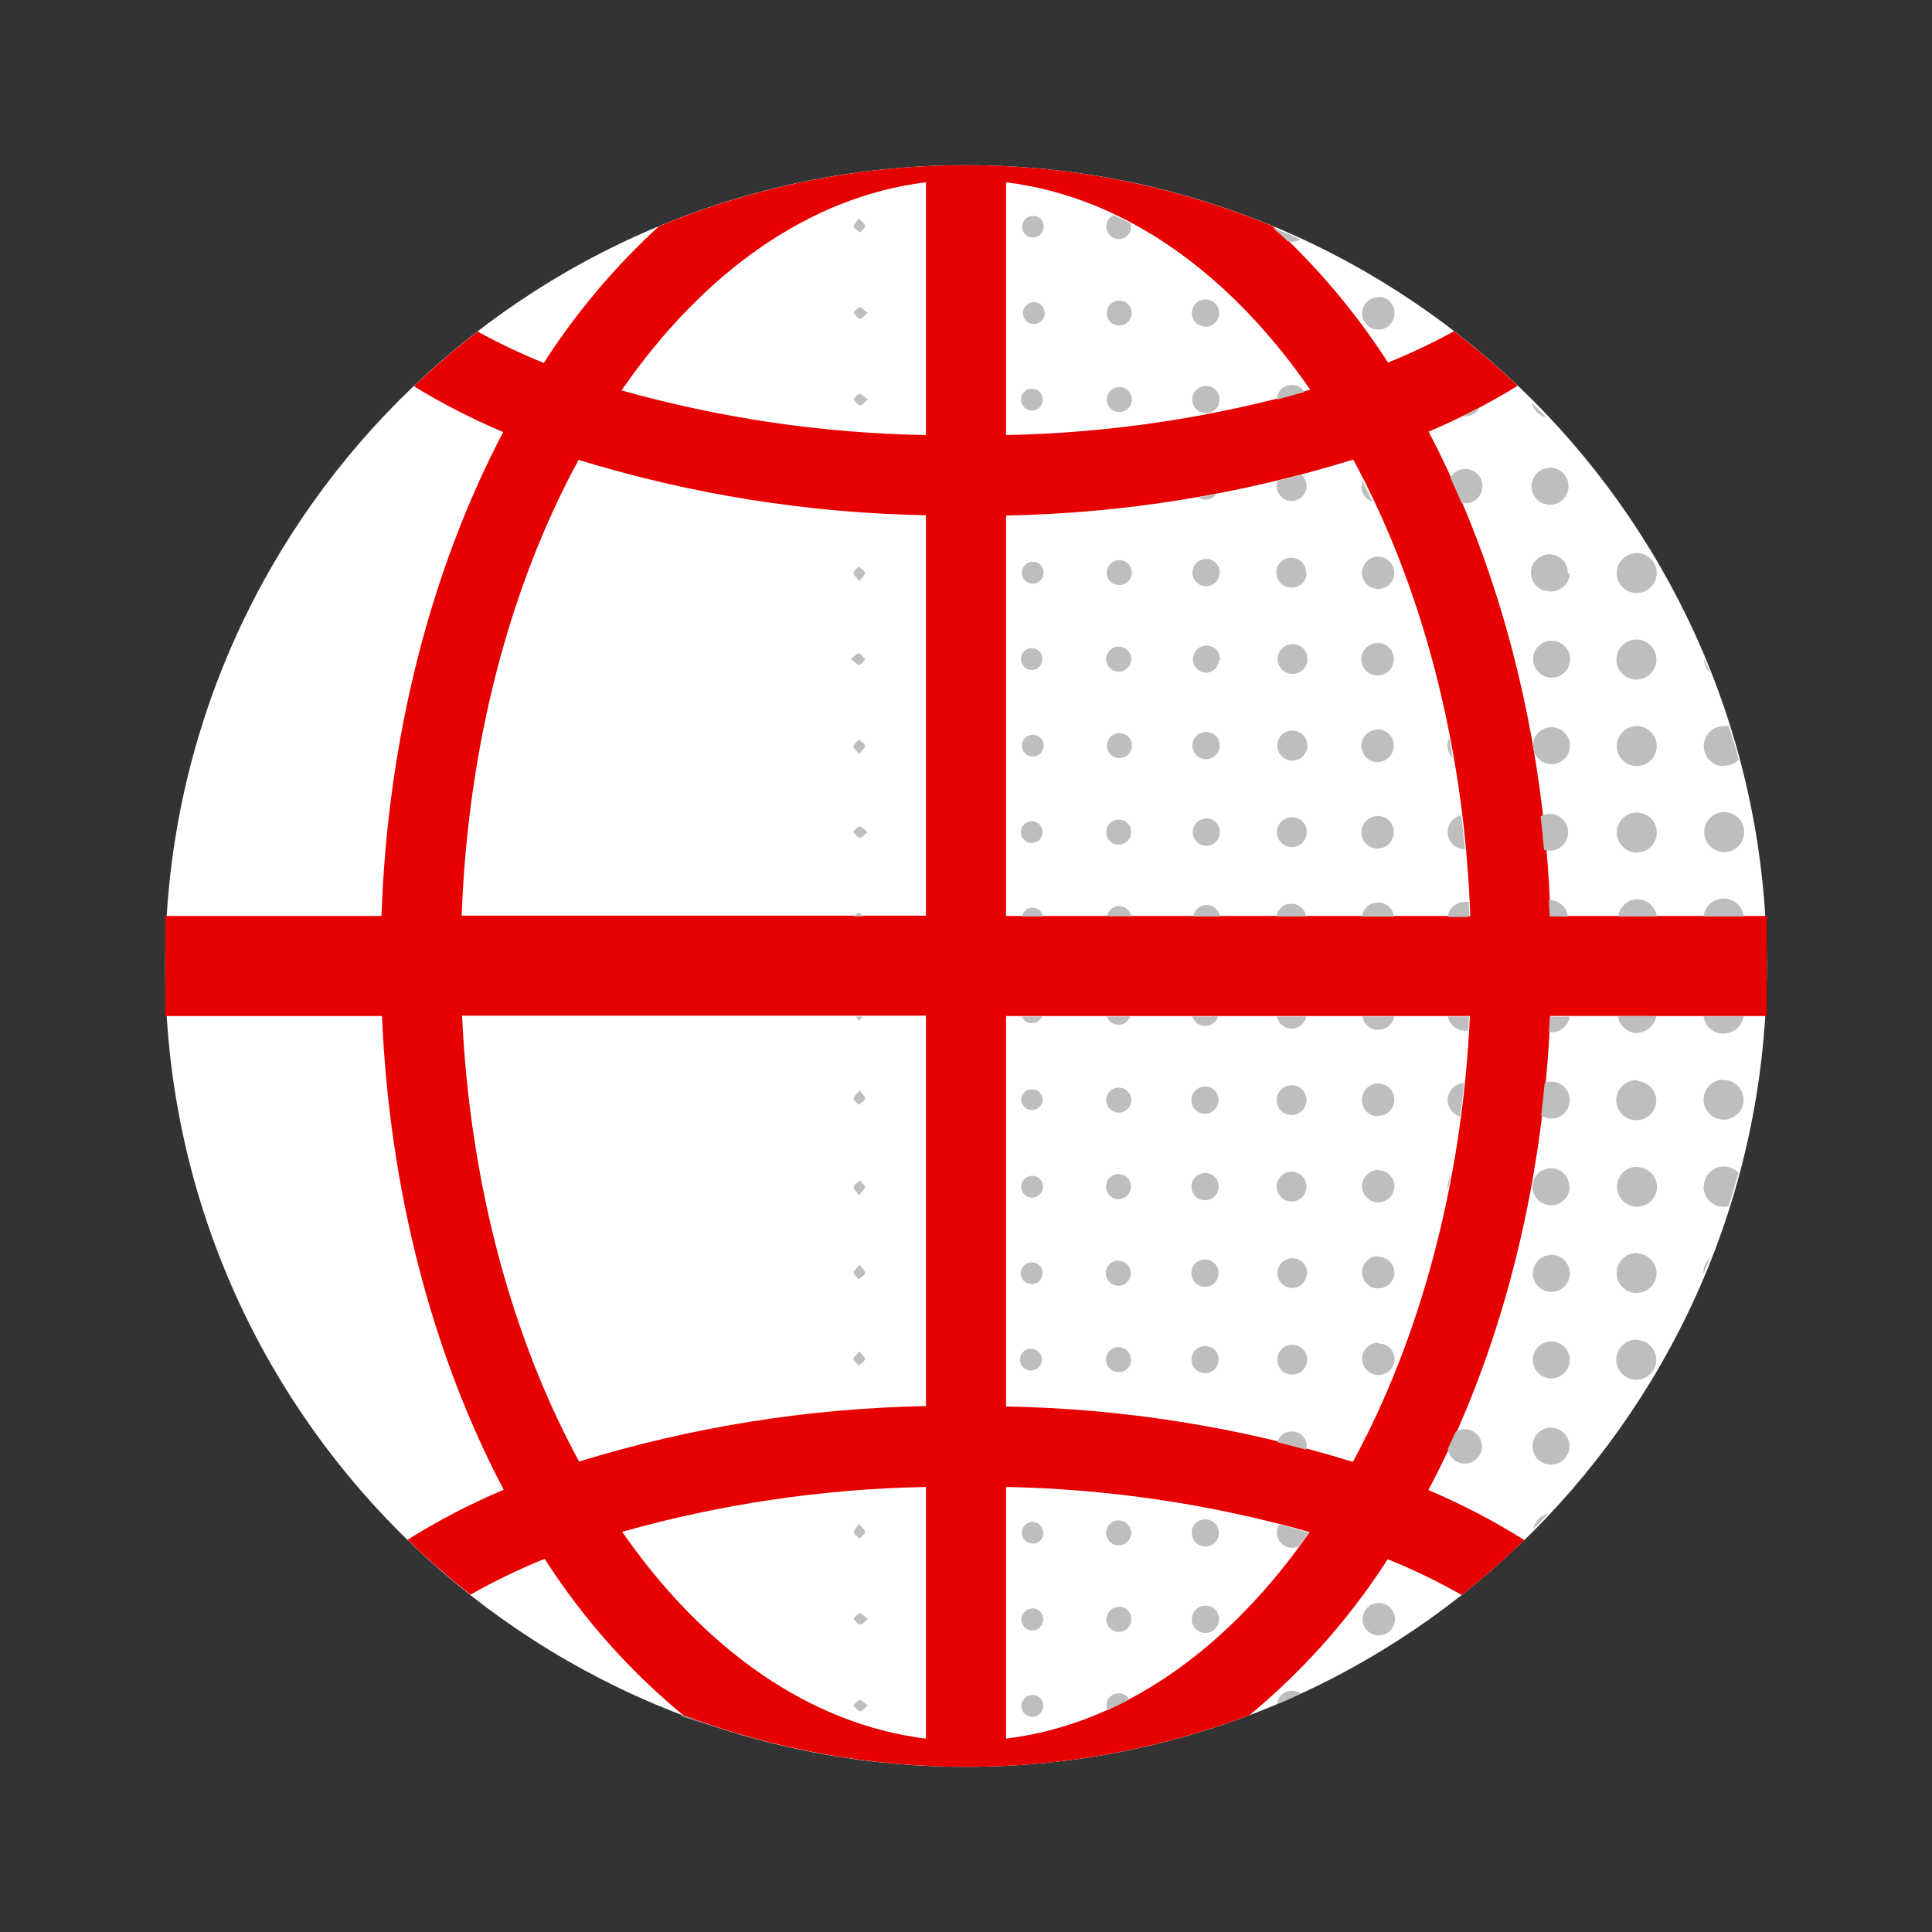 <svg width="64" height="64" viewBox="0 0 64 64" fill="none" xmlns="http://www.w3.org/2000/svg">
<rect x="0" y="0" width="64" height="64" fill="#333333" stroke="none"/>
<path d="M58.028 32C58.028 46.375 46.375 58.029 32 58.029C17.625 58.029 5.971 46.375 5.971 32C5.971 17.625 17.625 5.972 32 5.972C46.375 5.972 58.028 17.625 58.028 32Z" fill="white" stroke="white"/>
<path d="M58.528 33.658V30.342H51.362C51.16 24.459 49.741 18.902 47.324 14.299C48.344 13.867 49.33 13.36 50.275 12.78C49.604 12.141 48.9 11.538 48.166 10.973C47.457 11.362 46.727 11.709 45.977 12.011L45.878 11.855C44.829 10.254 43.585 8.791 42.174 7.498C38.949 6.16 35.491 5.472 32 5.472C28.509 5.472 25.051 6.16 21.826 7.498C20.415 8.791 19.171 10.254 18.122 11.855C18.086 11.908 18.053 11.968 18.016 12.024C17.265 11.72 16.532 11.373 15.821 10.983C15.087 11.55 14.382 12.155 13.709 12.794C14.656 13.373 15.646 13.881 16.67 14.312C14.259 18.902 12.84 24.463 12.637 30.342H5.471V33.658H12.654C12.899 39.412 14.312 44.843 16.686 49.35C15.581 49.815 14.515 50.37 13.5 51.008C14.164 51.649 14.86 52.255 15.585 52.825C16.378 52.376 17.198 51.979 18.043 51.638L18.132 51.777C19.368 53.676 20.885 55.375 22.632 56.818C28.676 59.099 35.344 59.099 41.388 56.818C43.135 55.375 44.652 53.676 45.888 51.777C45.917 51.737 45.941 51.691 45.971 51.651C46.812 51.992 47.631 52.387 48.421 52.835C49.144 52.265 49.836 51.658 50.497 51.018C49.483 50.38 48.42 49.826 47.317 49.36C49.708 44.85 51.11 39.412 51.356 33.655L58.528 33.658ZM33.326 6.039C37.206 6.513 40.718 9.023 43.404 12.91C40.123 13.841 36.736 14.346 33.326 14.412V6.039ZM44.827 15.224C47.075 19.366 48.497 24.609 48.706 30.342H33.326V17.078C37.228 17.003 41.099 16.379 44.827 15.224ZM30.674 6.039V14.412C27.263 14.353 23.873 13.856 20.589 12.933C23.279 9.04 26.79 6.513 30.674 6.039ZM19.167 15.234C22.898 16.38 26.771 16.997 30.674 17.068V30.332H15.294C15.502 24.612 16.912 19.376 19.167 15.234ZM30.674 57.594C26.8 57.119 23.295 54.609 20.609 50.743C23.887 49.819 27.269 49.32 30.674 49.257V57.594ZM19.183 48.415C16.978 44.359 15.566 39.246 15.307 33.645H30.674V46.578C26.776 46.651 22.909 47.27 19.183 48.415ZM33.326 57.58V49.257C36.729 49.323 40.109 49.826 43.384 50.752C40.701 54.612 37.196 57.123 33.326 57.594V57.58ZM44.81 48.425C41.087 47.279 37.221 46.661 33.326 46.591V33.658H48.693C48.434 39.262 47.018 44.382 44.81 48.438V48.425Z" fill="#E60000"/>
<path d="M22.576 56.818C22.907 56.944 23.239 57.066 23.571 57.179C23.239 57.07 22.907 56.957 22.576 56.847V56.818ZM15.546 52.838H15.526C15.533 52.837 15.54 52.839 15.546 52.842V52.838ZM28.266 56.486C28.336 56.556 28.396 56.665 28.475 56.685C28.555 56.705 28.621 56.589 28.75 56.499C28.621 56.407 28.545 56.304 28.475 56.31C28.405 56.317 28.336 56.43 28.266 56.493V56.486ZM28.488 50.965C28.548 50.892 28.651 50.822 28.654 50.749C28.657 50.676 28.555 50.607 28.455 50.484C28.369 50.617 28.266 50.706 28.279 50.766C28.293 50.826 28.416 50.905 28.488 50.971V50.965ZM28.266 53.618C28.336 53.691 28.396 53.8 28.475 53.817C28.555 53.833 28.621 53.724 28.75 53.634C28.621 53.538 28.545 53.439 28.475 53.445C28.405 53.452 28.336 53.561 28.266 53.624V53.618ZM45.669 9.846C45.562 9.844 45.458 9.873 45.368 9.931C45.278 9.989 45.208 10.072 45.166 10.17C45.123 10.268 45.111 10.377 45.131 10.481C45.151 10.586 45.201 10.683 45.276 10.759C45.35 10.835 45.446 10.887 45.55 10.909C45.655 10.93 45.764 10.92 45.862 10.88C45.961 10.84 46.045 10.771 46.105 10.682C46.164 10.594 46.196 10.489 46.196 10.383C46.199 10.312 46.188 10.241 46.163 10.174C46.138 10.108 46.099 10.047 46.05 9.996C46.001 9.945 45.941 9.904 45.876 9.877C45.81 9.849 45.74 9.835 45.669 9.836V9.846ZM42.638 7.985C42.71 8.008 42.785 8.014 42.86 8.004C42.934 7.995 43.006 7.969 43.069 7.929C42.817 7.813 42.562 7.7 42.306 7.597C42.253 7.574 42.2 7.548 42.147 7.528L42.333 7.7C42.446 7.783 42.539 7.876 42.638 7.975V7.985ZM42.306 13.235C42.618 13.152 42.92 13.069 43.218 12.983C43.175 12.91 43.114 12.851 43.039 12.81C42.965 12.77 42.882 12.75 42.797 12.754C42.733 12.752 42.67 12.762 42.61 12.785C42.551 12.807 42.496 12.841 42.45 12.885C42.404 12.929 42.367 12.982 42.341 13.04C42.315 13.098 42.301 13.161 42.3 13.225L42.306 13.235ZM39.955 9.919C39.895 9.915 39.834 9.923 39.777 9.943C39.72 9.964 39.668 9.995 39.624 10.037C39.58 10.078 39.545 10.128 39.521 10.184C39.497 10.239 39.484 10.299 39.484 10.36C39.481 10.418 39.49 10.477 39.51 10.533C39.531 10.588 39.562 10.639 39.602 10.682C39.642 10.725 39.691 10.759 39.745 10.783C39.798 10.807 39.857 10.82 39.916 10.821C40.035 10.826 40.152 10.783 40.24 10.703C40.329 10.622 40.381 10.509 40.386 10.389C40.392 10.27 40.349 10.153 40.268 10.065C40.188 9.976 40.075 9.924 39.955 9.919ZM39.955 12.787C39.836 12.784 39.72 12.829 39.634 12.912C39.547 12.995 39.497 13.108 39.494 13.228C39.492 13.348 39.537 13.463 39.62 13.55C39.702 13.636 39.816 13.686 39.935 13.689C39.996 13.691 40.056 13.681 40.113 13.659C40.169 13.637 40.221 13.604 40.264 13.561C40.307 13.519 40.341 13.468 40.364 13.412C40.387 13.355 40.398 13.295 40.396 13.235C40.398 13.175 40.387 13.115 40.364 13.059C40.342 13.004 40.308 12.953 40.265 12.911C40.222 12.869 40.171 12.837 40.115 12.815C40.059 12.794 39.999 12.784 39.939 12.787H39.955ZM37.084 13.649C37.166 13.649 37.245 13.624 37.313 13.578C37.381 13.532 37.433 13.467 37.464 13.391C37.495 13.315 37.503 13.232 37.486 13.152C37.47 13.072 37.43 12.998 37.372 12.94C37.314 12.883 37.24 12.844 37.16 12.828C37.08 12.812 36.996 12.821 36.921 12.852C36.845 12.883 36.781 12.937 36.736 13.005C36.69 13.073 36.666 13.153 36.666 13.235C36.665 13.288 36.675 13.341 36.694 13.391C36.714 13.441 36.743 13.486 36.781 13.525C36.818 13.563 36.862 13.594 36.911 13.616C36.961 13.637 37.014 13.648 37.067 13.649H37.084ZM37.084 7.919C37.191 7.913 37.292 7.865 37.364 7.786C37.437 7.707 37.475 7.602 37.472 7.495C37.467 7.463 37.46 7.432 37.448 7.402C37.266 7.306 37.084 7.213 36.898 7.123C36.81 7.161 36.738 7.227 36.693 7.312C36.649 7.396 36.635 7.494 36.654 7.587C36.673 7.681 36.724 7.765 36.798 7.826C36.872 7.886 36.965 7.919 37.06 7.919H37.084ZM37.084 10.784C37.166 10.783 37.245 10.757 37.312 10.711C37.38 10.664 37.432 10.599 37.462 10.523C37.492 10.447 37.499 10.364 37.483 10.284C37.465 10.204 37.425 10.13 37.367 10.073C37.308 10.016 37.234 9.977 37.153 9.962C37.073 9.947 36.99 9.956 36.915 9.988C36.839 10.02 36.775 10.074 36.73 10.142C36.685 10.211 36.662 10.291 36.663 10.373C36.662 10.427 36.672 10.48 36.693 10.53C36.713 10.58 36.743 10.625 36.781 10.664C36.819 10.702 36.864 10.732 36.913 10.753C36.963 10.773 37.017 10.784 37.07 10.784H37.084ZM34.219 12.877C34.168 12.872 34.118 12.877 34.07 12.893C34.022 12.909 33.978 12.935 33.941 12.969C33.904 13.003 33.874 13.044 33.853 13.09C33.833 13.136 33.822 13.186 33.822 13.236C33.822 13.287 33.833 13.336 33.853 13.383C33.874 13.429 33.904 13.47 33.941 13.504C33.978 13.538 34.022 13.563 34.07 13.579C34.118 13.595 34.168 13.601 34.219 13.596C34.308 13.588 34.391 13.546 34.452 13.479C34.512 13.413 34.545 13.326 34.545 13.236C34.545 13.146 34.512 13.06 34.452 12.993C34.391 12.927 34.308 12.885 34.219 12.877ZM34.192 7.866C34.239 7.87 34.286 7.864 34.33 7.849C34.375 7.834 34.416 7.811 34.451 7.78C34.486 7.749 34.515 7.711 34.535 7.669C34.556 7.627 34.568 7.581 34.57 7.534C34.577 7.487 34.573 7.439 34.559 7.393C34.546 7.347 34.523 7.305 34.491 7.269C34.459 7.233 34.421 7.205 34.377 7.185C34.334 7.166 34.286 7.156 34.239 7.156C34.192 7.153 34.145 7.158 34.1 7.173C34.056 7.188 34.015 7.212 33.98 7.243C33.944 7.273 33.916 7.311 33.895 7.353C33.875 7.395 33.863 7.441 33.86 7.488C33.854 7.58 33.883 7.671 33.943 7.741C34.002 7.812 34.087 7.857 34.179 7.866H34.192ZM34.212 10.011C34.123 10.02 34.039 10.062 33.979 10.128C33.919 10.195 33.885 10.281 33.885 10.371C33.885 10.461 33.919 10.548 33.979 10.614C34.039 10.681 34.123 10.722 34.212 10.731C34.262 10.736 34.313 10.73 34.361 10.714C34.408 10.698 34.452 10.673 34.49 10.639C34.527 10.605 34.557 10.564 34.577 10.518C34.597 10.472 34.608 10.422 34.608 10.371C34.608 10.321 34.597 10.271 34.577 10.225C34.557 10.179 34.527 10.138 34.49 10.104C34.452 10.07 34.408 10.044 34.361 10.028C34.313 10.012 34.262 10.007 34.212 10.011ZM15.698 11.076L15.794 11.003C15.764 11.029 15.732 11.053 15.698 11.076ZM42.144 7.511C40.959 7.019 39.74 6.614 38.496 6.301C39.74 6.616 40.959 7.02 42.144 7.511ZM50.248 12.784L50.225 12.767L50.245 12.787L50.248 12.784ZM56.453 21.82C56.451 21.913 56.468 22.005 56.504 22.091C56.54 22.177 56.594 22.254 56.662 22.317C56.595 22.152 56.522 21.986 56.453 21.82ZM57.116 25.365C57.205 25.366 57.294 25.349 57.377 25.314C57.459 25.28 57.534 25.23 57.597 25.166C57.497 24.791 57.388 24.42 57.265 24.052C57.211 24.047 57.157 24.047 57.103 24.052C56.927 24.052 56.758 24.122 56.634 24.246C56.509 24.37 56.44 24.539 56.44 24.715C56.44 24.891 56.509 25.059 56.634 25.184C56.758 25.308 56.927 25.378 57.103 25.378L57.116 25.365ZM57.116 26.9C56.985 26.9 56.857 26.939 56.748 27.012C56.639 27.085 56.553 27.188 56.503 27.31C56.453 27.431 56.44 27.564 56.465 27.693C56.491 27.821 56.554 27.94 56.647 28.032C56.74 28.125 56.858 28.188 56.987 28.214C57.115 28.239 57.249 28.226 57.37 28.176C57.491 28.126 57.594 28.041 57.667 27.932C57.74 27.823 57.779 27.695 57.779 27.563C57.779 27.389 57.711 27.222 57.589 27.098C57.466 26.974 57.3 26.903 57.126 26.9H57.116ZM57.096 29.765C56.932 29.764 56.773 29.825 56.65 29.934C56.528 30.044 56.45 30.195 56.433 30.359H57.759C57.742 30.197 57.666 30.047 57.546 29.938C57.425 29.828 57.269 29.767 57.106 29.765H57.096ZM54.241 29.785C54.084 29.79 53.934 29.85 53.818 29.955C53.701 30.06 53.625 30.203 53.604 30.359H54.884C54.863 30.204 54.788 30.061 54.672 29.956C54.556 29.851 54.407 29.791 54.251 29.785H54.241ZM54.241 18.322C54.109 18.317 53.978 18.352 53.866 18.422C53.754 18.492 53.666 18.594 53.612 18.714C53.558 18.835 53.542 18.969 53.565 19.099C53.587 19.229 53.649 19.35 53.74 19.445C53.832 19.54 53.95 19.605 54.08 19.633C54.209 19.66 54.343 19.649 54.466 19.599C54.588 19.55 54.693 19.465 54.767 19.355C54.841 19.246 54.881 19.117 54.881 18.985C54.881 18.816 54.817 18.654 54.702 18.53C54.587 18.407 54.429 18.332 54.261 18.322H54.241ZM54.241 26.917C54.109 26.913 53.979 26.948 53.867 27.019C53.756 27.089 53.667 27.191 53.614 27.312C53.561 27.433 53.545 27.567 53.568 27.697C53.592 27.827 53.653 27.947 53.745 28.041C53.837 28.136 53.955 28.201 54.084 28.229C54.213 28.256 54.348 28.244 54.47 28.194C54.592 28.145 54.697 28.06 54.771 27.95C54.845 27.841 54.884 27.712 54.884 27.58C54.885 27.41 54.82 27.247 54.703 27.123C54.587 27 54.427 26.926 54.258 26.917H54.241ZM54.241 21.187C54.109 21.18 53.977 21.213 53.864 21.282C53.751 21.351 53.66 21.452 53.605 21.572C53.55 21.693 53.532 21.827 53.554 21.958C53.575 22.088 53.636 22.21 53.727 22.306C53.818 22.402 53.936 22.468 54.066 22.497C54.195 22.525 54.33 22.514 54.453 22.465C54.577 22.416 54.682 22.331 54.757 22.221C54.831 22.112 54.871 21.982 54.871 21.85C54.872 21.684 54.811 21.524 54.7 21.402C54.589 21.279 54.436 21.202 54.271 21.187H54.241ZM54.218 24.052C54.086 24.052 53.956 24.091 53.847 24.165C53.737 24.239 53.653 24.344 53.603 24.467C53.554 24.589 53.542 24.724 53.569 24.853C53.597 24.982 53.663 25.1 53.758 25.192C53.853 25.284 53.973 25.345 54.103 25.368C54.233 25.391 54.367 25.375 54.488 25.321C54.609 25.267 54.711 25.178 54.781 25.066C54.851 24.954 54.886 24.824 54.881 24.692C54.875 24.525 54.807 24.366 54.69 24.248C54.572 24.129 54.414 24.059 54.248 24.052H54.218ZM51.233 13.838C51.071 13.666 50.902 13.507 50.742 13.334C50.768 13.463 50.833 13.582 50.928 13.672C51.024 13.762 51.146 13.82 51.276 13.838H51.233ZM51.343 15.496C51.222 15.497 51.103 15.533 51.003 15.601C50.903 15.669 50.825 15.764 50.779 15.877C50.733 15.988 50.721 16.111 50.745 16.23C50.768 16.349 50.827 16.458 50.912 16.544C50.998 16.629 51.107 16.687 51.225 16.711C51.344 16.735 51.467 16.723 51.579 16.677C51.691 16.631 51.787 16.553 51.855 16.453C51.922 16.352 51.959 16.234 51.959 16.113C51.96 15.958 51.903 15.808 51.8 15.693C51.696 15.578 51.553 15.505 51.399 15.49L51.343 15.496ZM51.343 26.96C51.234 26.959 51.127 26.987 51.034 27.043C51.077 27.411 51.114 27.779 51.147 28.15C51.231 28.177 51.319 28.186 51.406 28.176C51.494 28.166 51.578 28.137 51.653 28.091C51.728 28.045 51.792 27.984 51.841 27.911C51.89 27.838 51.923 27.756 51.938 27.669C51.952 27.582 51.947 27.493 51.924 27.409C51.901 27.324 51.859 27.245 51.803 27.178C51.746 27.11 51.676 27.056 51.597 27.018C51.517 26.981 51.431 26.961 51.343 26.96ZM51.94 30.365C51.924 30.227 51.862 30.097 51.764 29.998C51.666 29.899 51.538 29.835 51.399 29.818H51.31C51.31 29.997 51.33 30.173 51.333 30.352L51.94 30.365ZM51.94 18.998C51.944 18.877 51.913 18.757 51.849 18.654C51.786 18.551 51.693 18.469 51.583 18.418C51.473 18.367 51.35 18.351 51.231 18.369C51.111 18.388 51 18.442 50.911 18.524C50.822 18.607 50.759 18.713 50.73 18.831C50.702 18.949 50.709 19.072 50.75 19.186C50.792 19.3 50.866 19.399 50.964 19.47C51.062 19.542 51.179 19.583 51.3 19.588C51.386 19.599 51.473 19.592 51.556 19.568C51.639 19.543 51.716 19.501 51.782 19.445C51.848 19.389 51.901 19.319 51.939 19.241C51.976 19.163 51.997 19.078 51.999 18.991L51.94 18.998ZM51.399 24.088C51.278 24.087 51.159 24.123 51.058 24.189C50.957 24.256 50.878 24.351 50.831 24.463C50.783 24.575 50.77 24.698 50.793 24.817C50.816 24.936 50.873 25.046 50.959 25.132C51.044 25.218 51.152 25.277 51.271 25.302C51.389 25.327 51.513 25.316 51.625 25.271C51.738 25.225 51.834 25.148 51.902 25.048C51.971 24.948 52.008 24.829 52.009 24.708C52.009 24.546 51.945 24.389 51.831 24.273C51.717 24.157 51.562 24.091 51.399 24.088ZM51.399 21.223C51.277 21.223 51.158 21.26 51.056 21.328C50.955 21.396 50.877 21.493 50.831 21.607C50.785 21.72 50.774 21.844 50.799 21.964C50.825 22.083 50.885 22.192 50.973 22.277C51.061 22.362 51.172 22.419 51.292 22.441C51.412 22.462 51.536 22.447 51.648 22.397C51.76 22.348 51.854 22.266 51.919 22.163C51.984 22.059 52.017 21.939 52.013 21.817C52.007 21.658 51.939 21.507 51.825 21.397C51.711 21.286 51.558 21.224 51.399 21.223ZM48.531 16.673C48.631 16.675 48.73 16.65 48.818 16.601C48.906 16.551 48.979 16.48 49.03 16.393C49.081 16.306 49.109 16.208 49.109 16.107C49.11 16.006 49.084 15.907 49.034 15.82C48.984 15.733 48.912 15.66 48.825 15.61C48.738 15.559 48.639 15.533 48.538 15.533C48.438 15.533 48.339 15.56 48.252 15.61C48.165 15.661 48.093 15.734 48.043 15.821C48.173 16.096 48.295 16.378 48.415 16.66C48.45 16.667 48.485 16.672 48.521 16.673H48.531ZM49.041 13.49C48.842 13.593 48.64 13.696 48.434 13.795H48.527C48.631 13.793 48.732 13.764 48.821 13.71C48.909 13.657 48.982 13.581 49.031 13.49H49.041ZM28.352 33.675C28.382 33.715 28.419 33.761 28.455 33.814C28.498 33.758 28.545 33.715 28.581 33.675H28.352ZM28.279 36.384C28.279 36.457 28.386 36.527 28.445 36.6C28.522 36.533 28.634 36.48 28.654 36.401C28.674 36.321 28.568 36.252 28.482 36.119C28.382 36.242 28.279 36.315 28.279 36.384ZM28.488 39.11C28.416 39.176 28.303 39.229 28.279 39.309C28.256 39.389 28.369 39.458 28.455 39.591C28.551 39.468 28.657 39.395 28.654 39.325C28.651 39.256 28.548 39.183 28.488 39.11ZM28.445 42.373C28.522 42.31 28.634 42.257 28.654 42.177C28.674 42.098 28.568 42.025 28.482 41.895C28.382 42.015 28.279 42.088 28.279 42.157C28.279 42.227 28.386 42.303 28.445 42.373ZM28.445 45.241C28.518 45.175 28.628 45.115 28.648 45.036C28.668 44.956 28.558 44.89 28.468 44.761C28.372 44.883 28.27 44.959 28.273 45.029C28.276 45.099 28.392 45.172 28.452 45.241H28.445ZM28.468 27.378C28.396 27.378 28.329 27.49 28.26 27.553C28.329 27.623 28.389 27.736 28.468 27.752C28.548 27.769 28.614 27.66 28.744 27.567C28.621 27.474 28.545 27.374 28.475 27.378H28.468ZM28.648 24.702C28.648 24.629 28.532 24.566 28.468 24.499C28.399 24.569 28.29 24.632 28.273 24.712C28.256 24.791 28.372 24.854 28.465 24.98C28.561 24.851 28.661 24.771 28.654 24.702H28.648ZM28.455 22.022C28.528 22.022 28.591 21.91 28.661 21.846C28.595 21.777 28.535 21.664 28.455 21.648C28.376 21.631 28.309 21.74 28.18 21.833C28.313 21.926 28.392 22.026 28.462 22.022H28.455ZM28.455 30.243C28.409 30.243 28.349 30.293 28.27 30.359H28.601C28.567 30.307 28.519 30.267 28.462 30.243H28.455ZM28.648 18.968C28.628 18.889 28.518 18.832 28.445 18.766C28.382 18.835 28.276 18.902 28.273 18.978C28.27 19.054 28.372 19.121 28.468 19.247C28.565 19.121 28.671 19.031 28.654 18.971L28.648 18.968ZM28.266 13.225C28.336 13.294 28.396 13.407 28.475 13.424C28.555 13.44 28.621 13.331 28.75 13.238C28.621 13.145 28.545 13.046 28.475 13.049C28.405 13.052 28.336 13.162 28.266 13.225ZM28.488 7.703C28.548 7.634 28.651 7.564 28.654 7.491C28.657 7.418 28.555 7.349 28.455 7.226C28.369 7.355 28.266 7.445 28.279 7.505C28.293 7.564 28.416 7.627 28.488 7.703ZM28.266 10.356C28.336 10.426 28.396 10.539 28.475 10.555C28.555 10.572 28.621 10.462 28.75 10.37C28.621 10.277 28.545 10.174 28.475 10.181C28.405 10.187 28.336 10.297 28.266 10.36V10.356ZM47.954 36.417C47.95 36.545 47.989 36.67 48.064 36.773C48.139 36.876 48.246 36.952 48.368 36.988C48.418 36.616 48.461 36.248 48.501 35.873C48.358 35.881 48.223 35.941 48.122 36.042C48.021 36.143 47.961 36.278 47.954 36.421V36.417ZM48.637 34.133C48.637 33.977 48.657 33.824 48.663 33.672H47.964C47.988 33.801 48.055 33.918 48.154 34.005C48.254 34.091 48.379 34.14 48.511 34.146C48.553 34.146 48.595 34.142 48.637 34.136V34.133ZM48.05 38.99C47.988 39.083 47.955 39.191 47.954 39.302C47.949 39.342 47.949 39.382 47.954 39.422C47.997 39.282 48.023 39.13 48.05 38.994V38.99ZM45.662 34.113C45.788 34.114 45.91 34.07 46.006 33.989C46.102 33.908 46.166 33.795 46.186 33.672H45.132C45.152 33.797 45.216 33.911 45.314 33.993C45.411 34.075 45.535 34.118 45.662 34.116V34.113ZM45.662 38.755C45.556 38.754 45.451 38.784 45.362 38.843C45.272 38.901 45.203 38.985 45.161 39.083C45.119 39.181 45.108 39.289 45.128 39.394C45.148 39.499 45.199 39.595 45.275 39.671C45.35 39.747 45.446 39.798 45.55 39.819C45.655 39.84 45.764 39.829 45.862 39.788C45.961 39.747 46.044 39.678 46.103 39.589C46.162 39.5 46.194 39.396 46.193 39.289C46.189 39.151 46.133 39.02 46.034 38.923C45.936 38.827 45.803 38.773 45.666 38.772L45.662 38.755ZM45.241 47.546C45.188 47.608 45.152 47.682 45.135 47.761C45.175 47.705 45.208 47.632 45.245 47.562L45.241 47.546ZM45.636 36.964C45.742 36.968 45.846 36.941 45.936 36.885C46.026 36.83 46.098 36.749 46.142 36.653C46.187 36.557 46.202 36.45 46.186 36.346C46.17 36.241 46.123 36.144 46.052 36.066C45.98 35.987 45.888 35.932 45.785 35.906C45.682 35.881 45.575 35.886 45.475 35.921C45.375 35.957 45.288 36.021 45.225 36.106C45.161 36.19 45.124 36.292 45.118 36.397C45.111 36.471 45.119 36.544 45.142 36.614C45.164 36.684 45.202 36.749 45.25 36.804C45.299 36.858 45.359 36.903 45.426 36.933C45.493 36.964 45.566 36.98 45.639 36.981L45.636 36.964ZM45.659 41.607C45.553 41.606 45.45 41.637 45.361 41.695C45.273 41.753 45.203 41.836 45.162 41.933C45.12 42.031 45.108 42.138 45.128 42.242C45.147 42.346 45.197 42.442 45.27 42.518C45.344 42.594 45.438 42.647 45.542 42.669C45.645 42.691 45.753 42.683 45.851 42.644C45.95 42.606 46.035 42.539 46.096 42.453C46.157 42.366 46.19 42.263 46.193 42.157C46.191 42.018 46.134 41.885 46.035 41.788C45.935 41.69 45.802 41.636 45.662 41.637L45.659 41.607ZM45.659 44.475C45.552 44.475 45.448 44.507 45.359 44.567C45.271 44.626 45.202 44.711 45.162 44.809C45.121 44.908 45.111 45.017 45.133 45.121C45.154 45.225 45.207 45.321 45.283 45.396C45.359 45.471 45.456 45.521 45.56 45.541C45.665 45.56 45.774 45.548 45.872 45.506C45.969 45.464 46.053 45.393 46.111 45.304C46.168 45.214 46.198 45.109 46.196 45.002C46.189 44.866 46.129 44.737 46.029 44.644C45.928 44.551 45.796 44.502 45.659 44.505V44.475ZM43.288 47.878C43.285 47.814 43.269 47.752 43.241 47.694C43.214 47.637 43.175 47.585 43.128 47.543C43.08 47.5 43.025 47.468 42.965 47.447C42.905 47.425 42.841 47.416 42.777 47.42C42.671 47.419 42.568 47.455 42.484 47.519C42.4 47.584 42.34 47.675 42.313 47.778C42.645 47.854 42.953 47.937 43.268 48.023C43.28 47.986 43.287 47.947 43.288 47.907V47.878ZM42.777 45.533C42.874 45.539 42.971 45.517 43.055 45.468C43.139 45.42 43.207 45.347 43.251 45.26C43.294 45.173 43.311 45.076 43.299 44.979C43.287 44.883 43.247 44.792 43.184 44.718C43.12 44.645 43.037 44.591 42.943 44.565C42.85 44.538 42.75 44.54 42.658 44.569C42.565 44.599 42.483 44.655 42.423 44.731C42.362 44.807 42.325 44.899 42.316 44.996C42.309 45.062 42.315 45.129 42.335 45.192C42.355 45.255 42.387 45.314 42.43 45.365C42.473 45.415 42.526 45.456 42.586 45.485C42.646 45.514 42.711 45.53 42.777 45.533ZM43.305 42.194C43.309 42.096 43.283 41.999 43.232 41.915C43.18 41.832 43.105 41.765 43.016 41.724C42.927 41.684 42.827 41.671 42.73 41.687C42.634 41.703 42.544 41.747 42.472 41.814C42.401 41.881 42.351 41.968 42.329 42.064C42.307 42.16 42.315 42.26 42.35 42.351C42.385 42.443 42.447 42.522 42.527 42.578C42.607 42.635 42.702 42.666 42.8 42.668C42.928 42.669 43.05 42.62 43.142 42.531C43.233 42.442 43.285 42.321 43.288 42.194H43.305ZM42.777 38.815C42.68 38.816 42.586 38.846 42.505 38.901C42.425 38.956 42.363 39.033 42.326 39.123C42.29 39.213 42.281 39.312 42.3 39.407C42.319 39.502 42.366 39.59 42.435 39.658C42.503 39.727 42.591 39.774 42.686 39.793C42.781 39.812 42.88 39.803 42.97 39.767C43.06 39.73 43.137 39.668 43.192 39.587C43.247 39.507 43.277 39.413 43.278 39.316C43.28 39.249 43.269 39.183 43.245 39.121C43.22 39.059 43.184 39.003 43.136 38.956C43.09 38.909 43.033 38.873 42.972 38.848C42.91 38.824 42.844 38.812 42.777 38.815ZM42.8 35.95C42.703 35.946 42.606 35.972 42.522 36.024C42.439 36.076 42.373 36.152 42.333 36.242C42.293 36.331 42.28 36.431 42.297 36.527C42.314 36.624 42.359 36.714 42.426 36.785C42.494 36.855 42.581 36.905 42.677 36.926C42.773 36.947 42.873 36.939 42.964 36.904C43.056 36.868 43.134 36.805 43.19 36.725C43.246 36.644 43.277 36.548 43.278 36.45C43.282 36.322 43.235 36.198 43.147 36.104C43.059 36.01 42.939 35.955 42.81 35.95H42.8ZM42.774 34.073C42.891 34.077 43.005 34.039 43.095 33.966C43.186 33.893 43.247 33.79 43.268 33.675H42.3C42.319 33.787 42.378 33.889 42.466 33.961C42.553 34.034 42.663 34.074 42.777 34.073H42.774ZM39.925 38.858C39.837 38.857 39.75 38.882 39.675 38.93C39.6 38.978 39.542 39.047 39.506 39.128C39.47 39.209 39.46 39.299 39.475 39.387C39.49 39.474 39.531 39.555 39.592 39.62C39.653 39.684 39.732 39.729 39.819 39.748C39.905 39.768 39.996 39.762 40.079 39.731C40.162 39.699 40.234 39.644 40.285 39.572C40.337 39.5 40.367 39.414 40.37 39.325C40.373 39.266 40.364 39.206 40.344 39.151C40.324 39.095 40.292 39.043 40.252 39C40.211 38.956 40.162 38.921 40.108 38.897C40.054 38.872 39.995 38.859 39.935 38.858H39.925ZM39.925 33.983C40.02 33.984 40.112 33.955 40.188 33.899C40.264 33.844 40.319 33.765 40.347 33.675H39.498C39.526 33.767 39.584 33.848 39.662 33.904C39.741 33.959 39.836 33.987 39.932 33.983H39.925ZM39.925 41.723C39.865 41.721 39.804 41.731 39.748 41.753C39.691 41.775 39.64 41.808 39.597 41.85C39.554 41.893 39.52 41.944 39.497 42C39.474 42.056 39.463 42.117 39.465 42.177C39.465 42.297 39.512 42.412 39.597 42.496C39.681 42.581 39.796 42.628 39.916 42.628C40.035 42.628 40.15 42.581 40.234 42.496C40.319 42.412 40.367 42.297 40.367 42.177C40.369 42.06 40.326 41.947 40.246 41.862C40.166 41.777 40.056 41.727 39.939 41.723H39.925ZM39.925 44.588C39.836 44.587 39.748 44.612 39.673 44.661C39.598 44.709 39.539 44.779 39.504 44.862C39.469 44.944 39.459 45.035 39.476 45.123C39.492 45.211 39.535 45.292 39.598 45.355C39.66 45.419 39.741 45.463 39.828 45.481C39.916 45.499 40.007 45.49 40.09 45.456C40.173 45.422 40.243 45.365 40.293 45.29C40.343 45.216 40.37 45.129 40.37 45.039C40.372 44.922 40.327 44.809 40.246 44.724C40.164 44.639 40.053 44.591 39.935 44.588H39.925ZM39.925 35.993C39.836 35.991 39.748 36.016 39.672 36.064C39.597 36.112 39.538 36.182 39.502 36.264C39.466 36.346 39.456 36.437 39.472 36.526C39.488 36.614 39.531 36.695 39.593 36.759C39.656 36.823 39.736 36.867 39.824 36.885C39.912 36.904 40.003 36.895 40.086 36.861C40.169 36.828 40.24 36.77 40.29 36.695C40.34 36.621 40.367 36.533 40.367 36.444C40.369 36.327 40.326 36.215 40.246 36.13C40.166 36.046 40.055 35.996 39.939 35.993H39.925ZM37.034 38.894C36.952 38.898 36.873 38.925 36.807 38.973C36.741 39.021 36.691 39.087 36.662 39.164C36.634 39.24 36.628 39.324 36.647 39.403C36.666 39.483 36.707 39.555 36.767 39.611C36.827 39.667 36.901 39.704 36.982 39.717C37.062 39.731 37.145 39.72 37.22 39.687C37.294 39.654 37.357 39.599 37.401 39.53C37.445 39.461 37.467 39.381 37.465 39.299C37.465 39.245 37.453 39.191 37.432 39.142C37.411 39.092 37.38 39.047 37.341 39.009C37.302 38.971 37.256 38.942 37.206 38.922C37.155 38.903 37.101 38.893 37.047 38.894H37.034ZM37.465 45.042C37.466 44.961 37.442 44.881 37.397 44.812C37.353 44.744 37.289 44.69 37.214 44.658C37.139 44.626 37.056 44.617 36.975 44.632C36.895 44.646 36.821 44.685 36.762 44.741C36.703 44.798 36.663 44.871 36.645 44.951C36.628 45.031 36.635 45.114 36.664 45.19C36.694 45.266 36.746 45.332 36.813 45.379C36.88 45.425 36.959 45.452 37.041 45.453C37.096 45.457 37.152 45.448 37.205 45.429C37.257 45.41 37.305 45.38 37.345 45.342C37.386 45.303 37.418 45.257 37.44 45.205C37.461 45.154 37.472 45.098 37.472 45.042H37.465ZM37.057 33.947C37.141 33.947 37.223 33.92 37.291 33.872C37.359 33.823 37.411 33.754 37.438 33.675H36.666C36.694 33.758 36.749 33.83 36.822 33.879C36.895 33.928 36.983 33.952 37.07 33.947H37.057ZM37.057 41.763C37.004 41.76 36.951 41.767 36.901 41.785C36.851 41.802 36.805 41.829 36.765 41.865C36.726 41.9 36.694 41.943 36.671 41.991C36.648 42.039 36.635 42.091 36.633 42.144C36.626 42.227 36.644 42.309 36.685 42.382C36.726 42.454 36.788 42.512 36.862 42.549C36.936 42.585 37.02 42.599 37.102 42.588C37.184 42.577 37.261 42.541 37.323 42.486C37.385 42.43 37.428 42.357 37.448 42.277C37.468 42.197 37.464 42.112 37.435 42.034C37.406 41.956 37.355 41.889 37.288 41.84C37.22 41.792 37.14 41.765 37.057 41.763ZM37.057 36.858C37.139 36.859 37.219 36.835 37.287 36.791C37.356 36.746 37.409 36.682 37.441 36.607C37.474 36.532 37.483 36.449 37.468 36.369C37.453 36.288 37.415 36.214 37.358 36.155C37.301 36.097 37.228 36.056 37.148 36.039C37.069 36.021 36.985 36.028 36.909 36.058C36.833 36.087 36.768 36.139 36.721 36.206C36.674 36.273 36.648 36.352 36.646 36.434C36.644 36.489 36.654 36.544 36.674 36.596C36.694 36.648 36.724 36.695 36.763 36.734C36.801 36.774 36.848 36.806 36.899 36.827C36.95 36.848 37.005 36.859 37.06 36.858H37.057ZM34.185 33.894C34.256 33.895 34.326 33.875 34.385 33.836C34.444 33.797 34.49 33.74 34.517 33.675H33.854C33.878 33.743 33.924 33.801 33.984 33.84C34.045 33.88 34.117 33.899 34.189 33.894H34.185ZM34.185 36.082C34.138 36.081 34.09 36.09 34.046 36.108C34.002 36.126 33.962 36.153 33.928 36.186C33.894 36.22 33.867 36.26 33.85 36.304C33.832 36.349 33.823 36.396 33.824 36.444C33.833 36.533 33.874 36.616 33.941 36.677C34.007 36.737 34.094 36.771 34.184 36.771C34.274 36.771 34.36 36.737 34.427 36.677C34.493 36.616 34.535 36.533 34.544 36.444C34.545 36.35 34.51 36.26 34.446 36.192C34.381 36.124 34.292 36.085 34.199 36.082H34.185ZM34.185 41.816C34.114 41.814 34.043 41.833 33.982 41.872C33.922 41.91 33.874 41.965 33.845 42.031C33.816 42.097 33.807 42.17 33.82 42.24C33.832 42.311 33.865 42.376 33.915 42.428C33.965 42.48 34.029 42.515 34.099 42.53C34.169 42.546 34.242 42.539 34.309 42.513C34.376 42.486 34.433 42.441 34.474 42.382C34.514 42.322 34.536 42.252 34.537 42.181C34.541 42.088 34.508 41.999 34.446 41.93C34.384 41.862 34.297 41.821 34.205 41.816H34.185ZM34.185 44.681C34.135 44.676 34.085 44.682 34.037 44.698C33.989 44.714 33.945 44.739 33.908 44.773C33.87 44.807 33.841 44.848 33.82 44.894C33.8 44.941 33.789 44.99 33.789 45.041C33.789 45.091 33.8 45.141 33.82 45.187C33.841 45.233 33.87 45.274 33.908 45.308C33.945 45.342 33.989 45.368 34.037 45.384C34.085 45.4 34.135 45.405 34.185 45.401C34.275 45.392 34.358 45.35 34.418 45.284C34.479 45.217 34.512 45.131 34.512 45.041C34.512 44.951 34.479 44.864 34.418 44.798C34.358 44.731 34.275 44.69 34.185 44.681ZM34.185 38.951C34.114 38.951 34.044 38.973 33.984 39.014C33.925 39.055 33.88 39.112 33.853 39.178C33.827 39.245 33.82 39.318 33.836 39.388C33.851 39.459 33.886 39.523 33.938 39.572C33.99 39.622 34.055 39.656 34.126 39.668C34.196 39.681 34.269 39.672 34.335 39.643C34.401 39.614 34.456 39.566 34.494 39.505C34.533 39.445 34.552 39.374 34.55 39.302C34.55 39.255 34.541 39.209 34.523 39.166C34.505 39.123 34.478 39.084 34.445 39.051C34.411 39.019 34.372 38.993 34.329 38.976C34.285 38.958 34.239 38.95 34.192 38.951H34.185ZM48.003 24.456C47.97 24.527 47.95 24.604 47.947 24.682C47.945 24.762 47.96 24.841 47.991 24.915C48.022 24.988 48.068 25.055 48.126 25.11C48.083 24.891 48.053 24.675 48.01 24.456H48.003ZM48.65 29.878C48.601 29.871 48.55 29.871 48.501 29.878C48.366 29.883 48.237 29.936 48.136 30.027C48.036 30.118 47.972 30.241 47.954 30.375H48.673C48.673 30.196 48.663 30.041 48.657 29.878H48.65ZM48.494 28.134H48.527C48.494 27.756 48.451 27.381 48.405 27.006C48.269 27.035 48.149 27.112 48.066 27.223C47.984 27.334 47.944 27.471 47.955 27.609C47.966 27.747 48.027 27.877 48.126 27.973C48.225 28.07 48.356 28.127 48.494 28.134ZM45.642 19.512C45.748 19.514 45.852 19.485 45.941 19.427C46.031 19.37 46.101 19.288 46.144 19.192C46.186 19.095 46.199 18.988 46.181 18.883C46.163 18.779 46.115 18.682 46.042 18.606C45.969 18.529 45.876 18.475 45.773 18.451C45.669 18.428 45.562 18.435 45.463 18.472C45.364 18.509 45.278 18.575 45.216 18.661C45.154 18.747 45.119 18.849 45.115 18.955C45.112 19.026 45.124 19.098 45.15 19.165C45.176 19.232 45.215 19.293 45.264 19.344C45.314 19.396 45.374 19.436 45.44 19.464C45.506 19.492 45.577 19.506 45.649 19.505L45.642 19.512ZM45.642 29.901C45.513 29.899 45.387 29.946 45.289 30.032C45.192 30.118 45.13 30.236 45.115 30.365H46.176C46.163 30.237 46.102 30.118 46.006 30.031C45.91 29.944 45.785 29.895 45.656 29.895L45.642 29.901ZM45.642 24.171C45.536 24.169 45.431 24.199 45.341 24.257C45.251 24.315 45.181 24.398 45.139 24.496C45.097 24.595 45.085 24.703 45.105 24.808C45.124 24.913 45.175 25.01 45.25 25.086C45.325 25.162 45.421 25.213 45.526 25.235C45.631 25.256 45.739 25.245 45.838 25.204C45.937 25.164 46.021 25.094 46.08 25.005C46.139 24.916 46.17 24.812 46.17 24.705C46.174 24.567 46.124 24.433 46.03 24.332C45.937 24.231 45.807 24.17 45.669 24.164L45.642 24.171ZM45.095 16.11C45.093 16.223 45.128 16.333 45.194 16.425C45.261 16.517 45.355 16.584 45.463 16.617C45.354 16.385 45.241 16.153 45.132 15.927C45.119 15.985 45.115 16.044 45.122 16.103L45.095 16.11ZM45.652 21.303C45.546 21.299 45.44 21.327 45.35 21.383C45.259 21.439 45.187 21.521 45.143 21.618C45.099 21.715 45.085 21.823 45.103 21.928C45.12 22.034 45.169 22.131 45.242 22.209C45.316 22.286 45.41 22.34 45.514 22.363C45.618 22.387 45.727 22.379 45.826 22.34C45.926 22.302 46.012 22.235 46.073 22.147C46.134 22.06 46.168 21.956 46.17 21.85C46.176 21.712 46.128 21.577 46.037 21.473C45.945 21.37 45.817 21.306 45.679 21.296L45.652 21.303ZM45.652 27.036C45.546 27.032 45.44 27.06 45.35 27.116C45.259 27.172 45.187 27.254 45.143 27.351C45.099 27.448 45.085 27.557 45.103 27.662C45.12 27.767 45.169 27.864 45.242 27.942C45.316 28.02 45.41 28.073 45.514 28.097C45.618 28.12 45.727 28.113 45.826 28.074C45.926 28.035 46.012 27.968 46.073 27.881C46.134 27.794 46.168 27.69 46.17 27.583C46.177 27.445 46.13 27.309 46.038 27.206C45.946 27.102 45.817 27.039 45.679 27.029L45.652 27.036ZM43.109 15.725C42.847 15.795 42.588 15.864 42.32 15.927C42.301 15.982 42.291 16.039 42.29 16.096C42.29 16.228 42.342 16.355 42.436 16.448C42.529 16.541 42.655 16.594 42.787 16.594C42.919 16.594 43.046 16.541 43.139 16.448C43.232 16.355 43.285 16.228 43.285 16.096C43.283 16.026 43.266 15.956 43.236 15.892C43.206 15.828 43.163 15.771 43.109 15.725ZM42.777 29.938C42.658 29.933 42.541 29.974 42.45 30.052C42.359 30.131 42.301 30.24 42.286 30.359H43.261C43.247 30.245 43.193 30.14 43.107 30.062C43.022 29.985 42.912 29.941 42.797 29.938H42.777ZM43.265 19.011C43.273 18.912 43.252 18.812 43.203 18.725C43.154 18.638 43.08 18.568 42.99 18.524C42.901 18.481 42.8 18.465 42.701 18.479C42.602 18.494 42.51 18.538 42.437 18.605C42.364 18.673 42.313 18.762 42.291 18.859C42.269 18.956 42.277 19.058 42.313 19.151C42.35 19.243 42.414 19.323 42.497 19.378C42.58 19.434 42.678 19.463 42.777 19.462C42.904 19.469 43.028 19.425 43.123 19.341C43.218 19.256 43.276 19.138 43.285 19.011H43.265ZM42.81 27.073C42.712 27.069 42.615 27.095 42.532 27.148C42.449 27.2 42.383 27.275 42.343 27.365C42.303 27.455 42.29 27.555 42.307 27.651C42.324 27.748 42.369 27.838 42.438 27.909C42.505 27.98 42.593 28.029 42.689 28.049C42.785 28.07 42.885 28.062 42.977 28.026C43.068 27.989 43.146 27.926 43.202 27.845C43.257 27.764 43.287 27.668 43.288 27.57C43.29 27.506 43.279 27.442 43.256 27.382C43.233 27.322 43.198 27.268 43.153 27.221C43.109 27.175 43.056 27.138 42.997 27.113C42.938 27.087 42.875 27.073 42.81 27.073ZM42.81 24.204C42.744 24.203 42.678 24.215 42.617 24.24C42.556 24.265 42.5 24.302 42.453 24.349C42.407 24.396 42.37 24.453 42.346 24.514C42.322 24.576 42.311 24.642 42.313 24.708C42.315 24.84 42.37 24.966 42.465 25.058C42.559 25.149 42.687 25.2 42.819 25.197C42.951 25.195 43.076 25.141 43.168 25.046C43.26 24.951 43.31 24.824 43.308 24.692C43.307 24.626 43.294 24.561 43.268 24.501C43.242 24.44 43.203 24.386 43.156 24.341C43.108 24.295 43.052 24.26 42.99 24.238C42.928 24.215 42.863 24.204 42.797 24.207L42.81 24.204ZM42.81 21.339C42.713 21.34 42.618 21.37 42.538 21.425C42.458 21.48 42.396 21.558 42.359 21.648C42.323 21.738 42.314 21.837 42.333 21.932C42.353 22.028 42.4 22.115 42.469 22.184C42.538 22.252 42.626 22.299 42.721 22.318C42.817 22.337 42.916 22.327 43.005 22.29C43.095 22.253 43.172 22.19 43.227 22.109C43.281 22.029 43.311 21.934 43.311 21.837C43.313 21.767 43.301 21.699 43.274 21.635C43.248 21.571 43.208 21.514 43.157 21.466C43.107 21.419 43.047 21.384 42.981 21.362C42.916 21.34 42.846 21.332 42.777 21.339H42.81ZM39.972 24.247C39.911 24.244 39.851 24.253 39.794 24.273C39.737 24.294 39.685 24.326 39.64 24.368C39.596 24.409 39.561 24.459 39.537 24.515C39.513 24.571 39.501 24.631 39.501 24.692C39.499 24.811 39.544 24.927 39.627 25.013C39.71 25.099 39.824 25.149 39.944 25.151C40.063 25.153 40.179 25.108 40.265 25.025C40.351 24.942 40.401 24.828 40.403 24.708C40.405 24.648 40.395 24.587 40.373 24.531C40.351 24.474 40.318 24.423 40.276 24.38C40.233 24.336 40.182 24.302 40.126 24.28C40.07 24.257 40.009 24.246 39.949 24.247H39.972ZM39.972 29.981C39.865 29.978 39.76 30.015 39.679 30.085C39.597 30.155 39.545 30.253 39.531 30.359H40.406C40.392 30.246 40.335 30.144 40.246 30.073C40.157 30.003 40.045 29.97 39.932 29.981H39.972ZM40.42 21.866C40.426 21.778 40.406 21.69 40.362 21.613C40.318 21.536 40.252 21.473 40.173 21.433C40.094 21.393 40.005 21.377 39.917 21.387C39.829 21.398 39.746 21.434 39.678 21.491C39.611 21.548 39.562 21.624 39.537 21.709C39.512 21.794 39.513 21.885 39.539 21.97C39.566 22.054 39.616 22.129 39.685 22.185C39.754 22.241 39.837 22.276 39.925 22.284C40.041 22.287 40.152 22.245 40.237 22.167C40.322 22.089 40.373 21.981 40.38 21.866H40.42ZM39.962 27.116C39.842 27.116 39.728 27.163 39.643 27.248C39.559 27.332 39.511 27.447 39.511 27.567C39.511 27.686 39.559 27.801 39.643 27.886C39.728 27.97 39.842 28.018 39.962 28.018C40.021 28.018 40.079 28.007 40.134 27.985C40.188 27.962 40.238 27.929 40.279 27.887C40.321 27.846 40.354 27.796 40.377 27.742C40.399 27.687 40.41 27.629 40.41 27.57C40.412 27.507 40.401 27.444 40.376 27.386C40.352 27.327 40.316 27.275 40.27 27.232C40.223 27.189 40.168 27.156 40.108 27.136C40.049 27.116 39.985 27.109 39.922 27.116H39.962ZM39.962 18.517C39.872 18.515 39.784 18.54 39.709 18.588C39.633 18.637 39.574 18.706 39.538 18.789C39.503 18.871 39.492 18.962 39.508 19.05C39.525 19.138 39.567 19.219 39.63 19.283C39.692 19.347 39.773 19.391 39.86 19.41C39.948 19.428 40.039 19.419 40.122 19.386C40.205 19.352 40.276 19.294 40.326 19.22C40.376 19.145 40.403 19.058 40.403 18.968C40.404 18.907 40.393 18.847 40.37 18.791C40.347 18.735 40.313 18.684 40.269 18.641C40.226 18.599 40.174 18.566 40.117 18.545C40.06 18.523 39.999 18.514 39.939 18.517H39.962ZM40.327 16.355C40.118 16.395 39.909 16.435 39.697 16.468C39.765 16.519 39.847 16.549 39.932 16.554C40.006 16.554 40.078 16.536 40.143 16.501C40.208 16.467 40.263 16.416 40.303 16.355H40.327ZM37.077 27.152C36.994 27.148 36.912 27.169 36.841 27.212C36.77 27.256 36.714 27.319 36.68 27.395C36.645 27.47 36.635 27.554 36.648 27.636C36.663 27.718 36.701 27.793 36.758 27.853C36.816 27.913 36.89 27.954 36.971 27.972C37.052 27.989 37.136 27.982 37.213 27.95C37.29 27.919 37.356 27.866 37.402 27.797C37.448 27.727 37.472 27.646 37.472 27.563C37.473 27.509 37.462 27.454 37.442 27.403C37.421 27.353 37.39 27.307 37.351 27.268C37.312 27.23 37.265 27.2 37.214 27.18C37.163 27.16 37.109 27.15 37.054 27.152H37.077ZM37.077 30.017C36.981 30.015 36.888 30.047 36.813 30.108C36.739 30.169 36.689 30.254 36.672 30.349H37.472C37.455 30.254 37.405 30.169 37.331 30.108C37.257 30.047 37.163 30.015 37.067 30.017H37.077ZM37.077 25.113C37.16 25.114 37.241 25.091 37.31 25.046C37.379 25 37.434 24.935 37.466 24.859C37.498 24.783 37.506 24.699 37.49 24.618C37.474 24.537 37.434 24.462 37.375 24.404C37.317 24.346 37.242 24.306 37.161 24.291C37.08 24.276 36.995 24.285 36.92 24.318C36.844 24.35 36.779 24.405 36.735 24.475C36.69 24.544 36.667 24.626 36.669 24.708C36.67 24.812 36.711 24.913 36.783 24.988C36.855 25.063 36.953 25.108 37.057 25.113H37.077ZM37.077 22.248C37.185 22.243 37.288 22.196 37.362 22.117C37.436 22.037 37.475 21.932 37.472 21.823C37.47 21.742 37.444 21.662 37.397 21.595C37.35 21.529 37.284 21.477 37.208 21.447C37.132 21.417 37.049 21.411 36.969 21.428C36.889 21.446 36.816 21.486 36.76 21.545C36.703 21.604 36.664 21.678 36.65 21.758C36.635 21.838 36.644 21.921 36.676 21.996C36.708 22.072 36.762 22.135 36.83 22.18C36.899 22.225 36.979 22.248 37.06 22.248H37.077ZM37.077 19.383C37.159 19.383 37.239 19.358 37.307 19.313C37.375 19.268 37.428 19.203 37.46 19.128C37.491 19.052 37.499 18.969 37.484 18.889C37.468 18.808 37.429 18.734 37.371 18.676C37.314 18.618 37.24 18.578 37.16 18.562C37.08 18.546 36.996 18.553 36.921 18.584C36.845 18.615 36.78 18.668 36.734 18.735C36.688 18.803 36.663 18.883 36.663 18.965C36.661 19.019 36.67 19.072 36.69 19.122C36.709 19.173 36.739 19.218 36.776 19.257C36.813 19.296 36.858 19.327 36.907 19.349C36.957 19.37 37.01 19.382 37.064 19.383H37.077ZM34.212 18.61C34.14 18.609 34.07 18.63 34.01 18.669C33.95 18.709 33.903 18.765 33.875 18.832C33.848 18.898 33.84 18.971 33.854 19.041C33.868 19.112 33.902 19.176 33.953 19.227C34.004 19.278 34.069 19.312 34.139 19.326C34.209 19.34 34.282 19.332 34.349 19.305C34.415 19.277 34.471 19.23 34.511 19.17C34.55 19.11 34.571 19.04 34.57 18.968C34.571 18.92 34.562 18.872 34.544 18.827C34.525 18.782 34.498 18.741 34.463 18.708C34.428 18.674 34.386 18.648 34.341 18.631C34.295 18.614 34.247 18.607 34.199 18.61H34.212ZM34.212 21.475C34.161 21.469 34.11 21.474 34.062 21.491C34.013 21.507 33.969 21.533 33.932 21.568C33.895 21.603 33.866 21.646 33.847 21.694C33.829 21.741 33.821 21.792 33.824 21.843C33.824 21.891 33.834 21.938 33.853 21.982C33.873 22.026 33.9 22.065 33.935 22.098C33.969 22.131 34.011 22.156 34.055 22.173C34.1 22.189 34.148 22.197 34.195 22.195C34.242 22.193 34.287 22.181 34.329 22.161C34.371 22.141 34.408 22.113 34.439 22.079C34.47 22.044 34.494 22.004 34.509 21.96C34.524 21.916 34.53 21.869 34.527 21.823C34.529 21.778 34.522 21.732 34.506 21.69C34.49 21.647 34.465 21.608 34.434 21.576C34.402 21.543 34.364 21.517 34.322 21.5C34.279 21.483 34.234 21.474 34.189 21.475H34.212ZM34.212 24.34C34.14 24.34 34.07 24.361 34.011 24.401C33.951 24.441 33.905 24.498 33.878 24.564C33.85 24.63 33.843 24.703 33.858 24.773C33.872 24.844 33.907 24.908 33.958 24.958C34.008 25.009 34.073 25.043 34.144 25.056C34.214 25.07 34.287 25.062 34.353 25.035C34.419 25.007 34.475 24.96 34.514 24.9C34.553 24.84 34.574 24.77 34.573 24.698C34.575 24.649 34.565 24.601 34.546 24.555C34.528 24.51 34.499 24.469 34.464 24.436C34.428 24.402 34.386 24.376 34.34 24.359C34.293 24.343 34.244 24.336 34.195 24.34H34.212ZM34.212 30.07C34.127 30.067 34.044 30.094 33.978 30.147C33.913 30.2 33.868 30.275 33.854 30.359H34.547C34.536 30.277 34.496 30.203 34.433 30.149C34.371 30.096 34.291 30.068 34.209 30.07H34.212ZM34.212 27.205C34.162 27.2 34.111 27.206 34.063 27.222C34.016 27.238 33.972 27.264 33.934 27.297C33.897 27.331 33.867 27.373 33.847 27.419C33.826 27.465 33.816 27.515 33.816 27.565C33.816 27.615 33.826 27.665 33.847 27.711C33.867 27.757 33.897 27.799 33.934 27.833C33.972 27.866 34.016 27.892 34.063 27.908C34.111 27.924 34.162 27.93 34.212 27.925C34.301 27.916 34.385 27.875 34.445 27.808C34.505 27.742 34.539 27.655 34.539 27.565C34.539 27.475 34.505 27.389 34.445 27.322C34.385 27.256 34.301 27.214 34.212 27.205ZM48.395 52.852L48.454 52.805L48.391 52.852H48.395ZM45.682 53.1C45.575 53.098 45.471 53.128 45.381 53.186C45.291 53.244 45.221 53.327 45.179 53.425C45.137 53.523 45.125 53.631 45.144 53.736C45.164 53.841 45.214 53.938 45.289 54.014C45.364 54.09 45.459 54.142 45.564 54.164C45.668 54.185 45.777 54.175 45.876 54.135C45.974 54.094 46.059 54.026 46.118 53.937C46.178 53.849 46.209 53.744 46.209 53.638C46.21 53.566 46.197 53.496 46.17 53.43C46.143 53.364 46.103 53.305 46.053 53.255C46.002 53.204 45.943 53.165 45.877 53.139C45.811 53.112 45.74 53.099 45.669 53.1H45.682ZM42.316 56.45C42.582 56.337 42.84 56.218 43.096 56.098C43.01 56.039 42.908 56.007 42.804 56.009C42.68 56.005 42.559 56.048 42.466 56.13C42.373 56.212 42.315 56.326 42.303 56.45H42.316ZM13.47 51.021L13.516 51.061C13.5 51.048 13.486 51.034 13.473 51.018L13.47 51.021ZM13.705 12.79L13.682 12.81L13.705 12.79ZM50.404 51.068L50.444 51.028L50.404 51.068ZM57.096 34.235C57.257 34.237 57.412 34.181 57.534 34.076C57.656 33.972 57.736 33.827 57.759 33.668H56.433C56.455 33.831 56.536 33.979 56.661 34.085C56.786 34.191 56.946 34.247 57.109 34.242L57.096 34.235ZM56.433 42.194C56.506 42.018 56.579 41.842 56.648 41.667C56.581 41.727 56.526 41.8 56.488 41.882C56.45 41.965 56.429 42.054 56.426 42.144C56.434 42.166 56.446 42.188 56.459 42.207L56.433 42.194ZM56.433 39.292C56.43 39.395 56.45 39.498 56.493 39.591C56.537 39.685 56.601 39.767 56.681 39.831C56.762 39.896 56.856 39.94 56.957 39.962C57.058 39.983 57.162 39.981 57.262 39.956C57.375 39.591 57.484 39.226 57.593 38.855C57.503 38.756 57.384 38.688 57.254 38.658C57.123 38.628 56.987 38.638 56.862 38.687C56.738 38.736 56.631 38.822 56.556 38.933C56.481 39.044 56.442 39.175 56.443 39.309L56.433 39.292ZM57.096 35.764C56.966 35.764 56.838 35.803 56.73 35.874C56.621 35.947 56.536 36.049 56.486 36.169C56.435 36.289 56.42 36.421 56.444 36.549C56.469 36.678 56.53 36.796 56.62 36.889C56.711 36.983 56.828 37.047 56.955 37.075C57.082 37.103 57.215 37.093 57.336 37.045C57.458 36.998 57.563 36.916 57.638 36.81C57.713 36.704 57.755 36.577 57.759 36.447C57.761 36.276 57.697 36.11 57.579 35.985C57.462 35.86 57.3 35.786 57.129 35.777L57.096 35.764ZM54.228 35.784C54.096 35.779 53.965 35.814 53.853 35.884C53.741 35.954 53.652 36.056 53.599 36.177C53.545 36.297 53.528 36.431 53.551 36.562C53.574 36.692 53.636 36.812 53.727 36.907C53.819 37.002 53.937 37.068 54.066 37.095C54.196 37.123 54.33 37.111 54.453 37.062C54.575 37.012 54.68 36.927 54.754 36.818C54.828 36.708 54.868 36.579 54.868 36.447C54.861 36.286 54.796 36.132 54.684 36.016C54.572 35.899 54.422 35.827 54.261 35.814L54.228 35.784ZM54.228 38.649C54.096 38.649 53.966 38.689 53.857 38.763C53.747 38.837 53.663 38.941 53.613 39.064C53.564 39.187 53.552 39.321 53.579 39.45C53.607 39.58 53.672 39.698 53.768 39.789C53.863 39.881 53.983 39.942 54.113 39.965C54.243 39.988 54.377 39.972 54.498 39.918C54.619 39.864 54.721 39.776 54.791 39.663C54.861 39.551 54.895 39.421 54.891 39.289C54.882 39.123 54.811 38.966 54.691 38.85C54.572 38.734 54.414 38.667 54.248 38.662L54.228 38.649ZM54.228 44.379C54.096 44.374 53.965 44.409 53.853 44.479C53.741 44.549 53.652 44.651 53.599 44.772C53.545 44.893 53.528 45.027 53.551 45.157C53.574 45.287 53.636 45.407 53.727 45.502C53.819 45.598 53.937 45.663 54.066 45.691C54.196 45.718 54.33 45.706 54.453 45.657C54.575 45.608 54.68 45.523 54.754 45.413C54.828 45.304 54.868 45.175 54.868 45.042C54.865 44.878 54.801 44.721 54.689 44.601C54.577 44.48 54.425 44.406 54.261 44.392L54.228 44.379ZM54.228 34.212C54.382 34.209 54.53 34.152 54.647 34.052C54.763 33.951 54.842 33.813 54.868 33.662H53.594C53.618 33.819 53.697 33.962 53.818 34.065C53.938 34.169 54.092 34.226 54.251 34.225L54.228 34.212ZM54.248 41.507C54.115 41.501 53.984 41.534 53.87 41.603C53.757 41.671 53.667 41.773 53.612 41.893C53.556 42.014 53.538 42.148 53.56 42.279C53.582 42.409 53.642 42.531 53.734 42.627C53.825 42.723 53.943 42.789 54.072 42.818C54.202 42.846 54.337 42.835 54.46 42.786C54.583 42.737 54.689 42.652 54.763 42.542C54.838 42.433 54.877 42.303 54.878 42.171C54.873 42.008 54.809 41.852 54.697 41.733C54.585 41.614 54.433 41.541 54.271 41.527L54.248 41.507ZM50.762 50.68C50.938 50.504 51.114 50.328 51.286 50.146C51.154 50.171 51.034 50.239 50.943 50.339C50.853 50.439 50.798 50.565 50.786 50.7L50.762 50.68ZM51.399 35.83C51.321 35.83 51.243 35.846 51.17 35.877C51.134 36.235 51.097 36.593 51.054 36.948C51.151 37.017 51.267 37.056 51.386 37.057C51.548 37.057 51.705 36.993 51.82 36.878C51.935 36.763 51.999 36.606 51.999 36.444C51.999 36.281 51.935 36.125 51.82 36.01C51.705 35.895 51.548 35.83 51.386 35.83H51.399ZM51.399 47.294C51.277 47.29 51.157 47.322 51.053 47.387C50.95 47.452 50.868 47.546 50.819 47.658C50.769 47.769 50.754 47.893 50.775 48.013C50.796 48.133 50.853 48.245 50.937 48.333C51.022 48.42 51.131 48.481 51.25 48.507C51.369 48.532 51.493 48.522 51.607 48.477C51.72 48.431 51.817 48.353 51.886 48.253C51.955 48.152 51.992 48.033 51.993 47.911C51.992 47.751 51.93 47.598 51.819 47.483C51.709 47.369 51.558 47.301 51.399 47.294ZM51.989 39.335C51.994 39.214 51.962 39.095 51.899 38.991C51.835 38.888 51.743 38.806 51.633 38.755C51.523 38.705 51.4 38.688 51.281 38.707C51.161 38.726 51.049 38.78 50.96 38.862C50.871 38.944 50.809 39.051 50.78 39.168C50.752 39.286 50.758 39.41 50.8 39.523C50.842 39.637 50.916 39.736 51.014 39.808C51.112 39.879 51.228 39.92 51.349 39.926C51.431 39.93 51.513 39.917 51.59 39.89C51.667 39.862 51.737 39.819 51.798 39.764C51.858 39.709 51.907 39.642 51.942 39.568C51.976 39.494 51.996 39.414 51.999 39.332L51.989 39.335ZM51.376 44.435C51.255 44.438 51.137 44.477 51.038 44.546C50.938 44.615 50.862 44.713 50.818 44.826C50.774 44.938 50.764 45.062 50.79 45.18C50.816 45.299 50.876 45.407 50.964 45.491C51.051 45.575 51.161 45.631 51.281 45.653C51.4 45.674 51.523 45.66 51.634 45.611C51.745 45.563 51.839 45.483 51.905 45.381C51.971 45.279 52.005 45.16 52.003 45.039C51.998 44.876 51.93 44.722 51.813 44.609C51.696 44.496 51.539 44.434 51.376 44.435ZM51.376 34.196C51.524 34.199 51.669 34.149 51.783 34.055C51.898 33.96 51.975 33.828 51.999 33.681H51.336C51.336 33.851 51.316 34.013 51.306 34.185C51.326 34.188 51.346 34.189 51.366 34.189L51.376 34.196ZM51.376 41.57C51.255 41.573 51.137 41.611 51.038 41.681C50.938 41.75 50.862 41.848 50.818 41.961C50.774 42.073 50.764 42.197 50.79 42.315C50.816 42.434 50.876 42.542 50.964 42.626C51.051 42.71 51.161 42.766 51.281 42.788C51.4 42.809 51.523 42.795 51.634 42.746C51.745 42.698 51.839 42.618 51.905 42.516C51.971 42.414 52.005 42.295 52.003 42.174C52 42.01 51.933 41.854 51.815 41.739C51.698 41.625 51.54 41.562 51.376 41.564V41.57ZM49.094 47.924C49.096 47.776 49.04 47.634 48.94 47.526C48.839 47.418 48.701 47.353 48.554 47.344C48.437 47.337 48.321 47.367 48.222 47.43C48.136 47.622 48.047 47.815 47.957 48.007C47.981 48.137 48.048 48.254 48.147 48.341C48.247 48.428 48.372 48.478 48.504 48.484C48.58 48.486 48.656 48.473 48.727 48.445C48.798 48.418 48.862 48.376 48.917 48.324C48.972 48.271 49.016 48.208 49.046 48.138C49.077 48.069 49.093 47.993 49.094 47.917V47.924ZM42.379 50.507C42.332 50.581 42.305 50.666 42.301 50.753C42.297 50.841 42.316 50.928 42.356 51.005C42.397 51.083 42.457 51.149 42.531 51.196C42.605 51.243 42.69 51.27 42.777 51.273C42.871 51.276 42.964 51.253 43.046 51.207C43.122 51.101 43.202 50.995 43.278 50.875L43.358 50.766L43.285 50.746C42.991 50.662 42.689 50.58 42.379 50.501V50.507ZM39.949 53.193C39.859 53.189 39.771 53.212 39.694 53.259C39.618 53.305 39.557 53.374 39.519 53.455C39.482 53.537 39.469 53.627 39.484 53.716C39.498 53.804 39.538 53.886 39.6 53.952C39.661 54.017 39.74 54.063 39.827 54.083C39.915 54.103 40.006 54.097 40.09 54.065C40.173 54.033 40.246 53.977 40.297 53.904C40.349 53.831 40.378 53.744 40.38 53.654C40.383 53.595 40.375 53.535 40.355 53.48C40.335 53.424 40.304 53.372 40.264 53.329C40.224 53.285 40.175 53.25 40.121 53.225C40.067 53.201 40.008 53.188 39.949 53.187V53.193ZM39.919 50.328C39.86 50.328 39.802 50.339 39.747 50.362C39.693 50.384 39.644 50.418 39.602 50.46C39.561 50.502 39.529 50.552 39.508 50.607C39.486 50.662 39.476 50.72 39.478 50.779C39.478 50.869 39.505 50.956 39.555 51.031C39.605 51.105 39.676 51.163 39.759 51.197C39.842 51.23 39.933 51.239 40.02 51.221C40.108 51.202 40.189 51.158 40.251 51.094C40.314 51.03 40.356 50.949 40.372 50.861C40.389 50.773 40.378 50.682 40.343 50.599C40.307 50.517 40.248 50.448 40.172 50.399C40.097 50.351 40.008 50.326 39.919 50.328ZM37.047 56.098C36.981 56.099 36.917 56.115 36.859 56.146C36.802 56.178 36.752 56.223 36.716 56.277C36.68 56.332 36.657 56.395 36.651 56.46C36.645 56.525 36.654 56.591 36.679 56.652C36.925 56.542 37.17 56.423 37.409 56.294C37.373 56.23 37.321 56.177 37.257 56.141C37.193 56.105 37.12 56.088 37.047 56.092V56.098ZM37.067 51.194C37.177 51.191 37.281 51.145 37.357 51.065C37.433 50.986 37.474 50.879 37.472 50.769C37.469 50.659 37.423 50.555 37.343 50.479C37.264 50.403 37.157 50.362 37.047 50.365C36.937 50.367 36.833 50.413 36.757 50.493C36.681 50.573 36.64 50.679 36.643 50.789C36.645 50.899 36.691 51.003 36.771 51.079C36.851 51.155 36.957 51.196 37.067 51.194ZM37.067 53.23C36.984 53.229 36.903 53.253 36.835 53.299C36.766 53.345 36.712 53.41 36.681 53.486C36.649 53.563 36.641 53.647 36.658 53.728C36.675 53.809 36.715 53.883 36.775 53.941C36.834 53.999 36.909 54.037 36.99 54.052C37.071 54.067 37.155 54.057 37.231 54.023C37.307 53.99 37.371 53.935 37.415 53.865C37.459 53.795 37.481 53.714 37.478 53.631C37.477 53.523 37.434 53.419 37.357 53.342C37.28 53.266 37.176 53.223 37.067 53.223V53.23ZM34.205 56.151C34.134 56.149 34.063 56.169 34.002 56.207C33.942 56.245 33.894 56.301 33.865 56.367C33.836 56.432 33.827 56.505 33.84 56.576C33.852 56.646 33.885 56.712 33.935 56.763C33.985 56.815 34.049 56.851 34.119 56.866C34.189 56.881 34.262 56.875 34.329 56.848C34.396 56.822 34.453 56.776 34.493 56.717C34.534 56.658 34.556 56.588 34.557 56.516C34.559 56.468 34.552 56.42 34.536 56.375C34.52 56.33 34.494 56.289 34.461 56.254C34.428 56.22 34.389 56.192 34.345 56.173C34.301 56.154 34.253 56.144 34.205 56.145V56.151ZM34.557 50.796C34.56 50.749 34.555 50.702 34.54 50.658C34.525 50.613 34.502 50.572 34.471 50.537C34.44 50.502 34.402 50.473 34.36 50.453C34.318 50.432 34.272 50.42 34.225 50.418C34.179 50.414 34.132 50.421 34.087 50.436C34.043 50.451 34.002 50.474 33.967 50.505C33.932 50.536 33.904 50.573 33.883 50.615C33.862 50.657 33.85 50.703 33.847 50.749C33.844 50.796 33.849 50.843 33.864 50.887C33.879 50.932 33.903 50.973 33.933 51.008C33.964 51.043 34.002 51.072 34.044 51.093C34.086 51.113 34.132 51.125 34.179 51.127C34.227 51.134 34.275 51.13 34.322 51.116C34.368 51.102 34.41 51.078 34.447 51.046C34.483 51.014 34.511 50.974 34.53 50.93C34.549 50.885 34.558 50.837 34.557 50.789V50.796ZM34.199 53.286C34.127 53.285 34.057 53.306 33.997 53.346C33.937 53.385 33.89 53.441 33.862 53.508C33.834 53.574 33.827 53.647 33.841 53.717C33.855 53.788 33.889 53.852 33.94 53.903C33.99 53.954 34.055 53.988 34.126 54.002C34.196 54.016 34.269 54.009 34.335 53.981C34.401 53.953 34.458 53.906 34.497 53.846C34.537 53.786 34.557 53.716 34.557 53.644C34.559 53.596 34.551 53.549 34.533 53.504C34.516 53.459 34.49 53.419 34.456 53.385C34.423 53.35 34.383 53.324 34.338 53.305C34.294 53.287 34.246 53.279 34.199 53.279V53.286Z" fill="#BEBEBE"/>
</svg>
